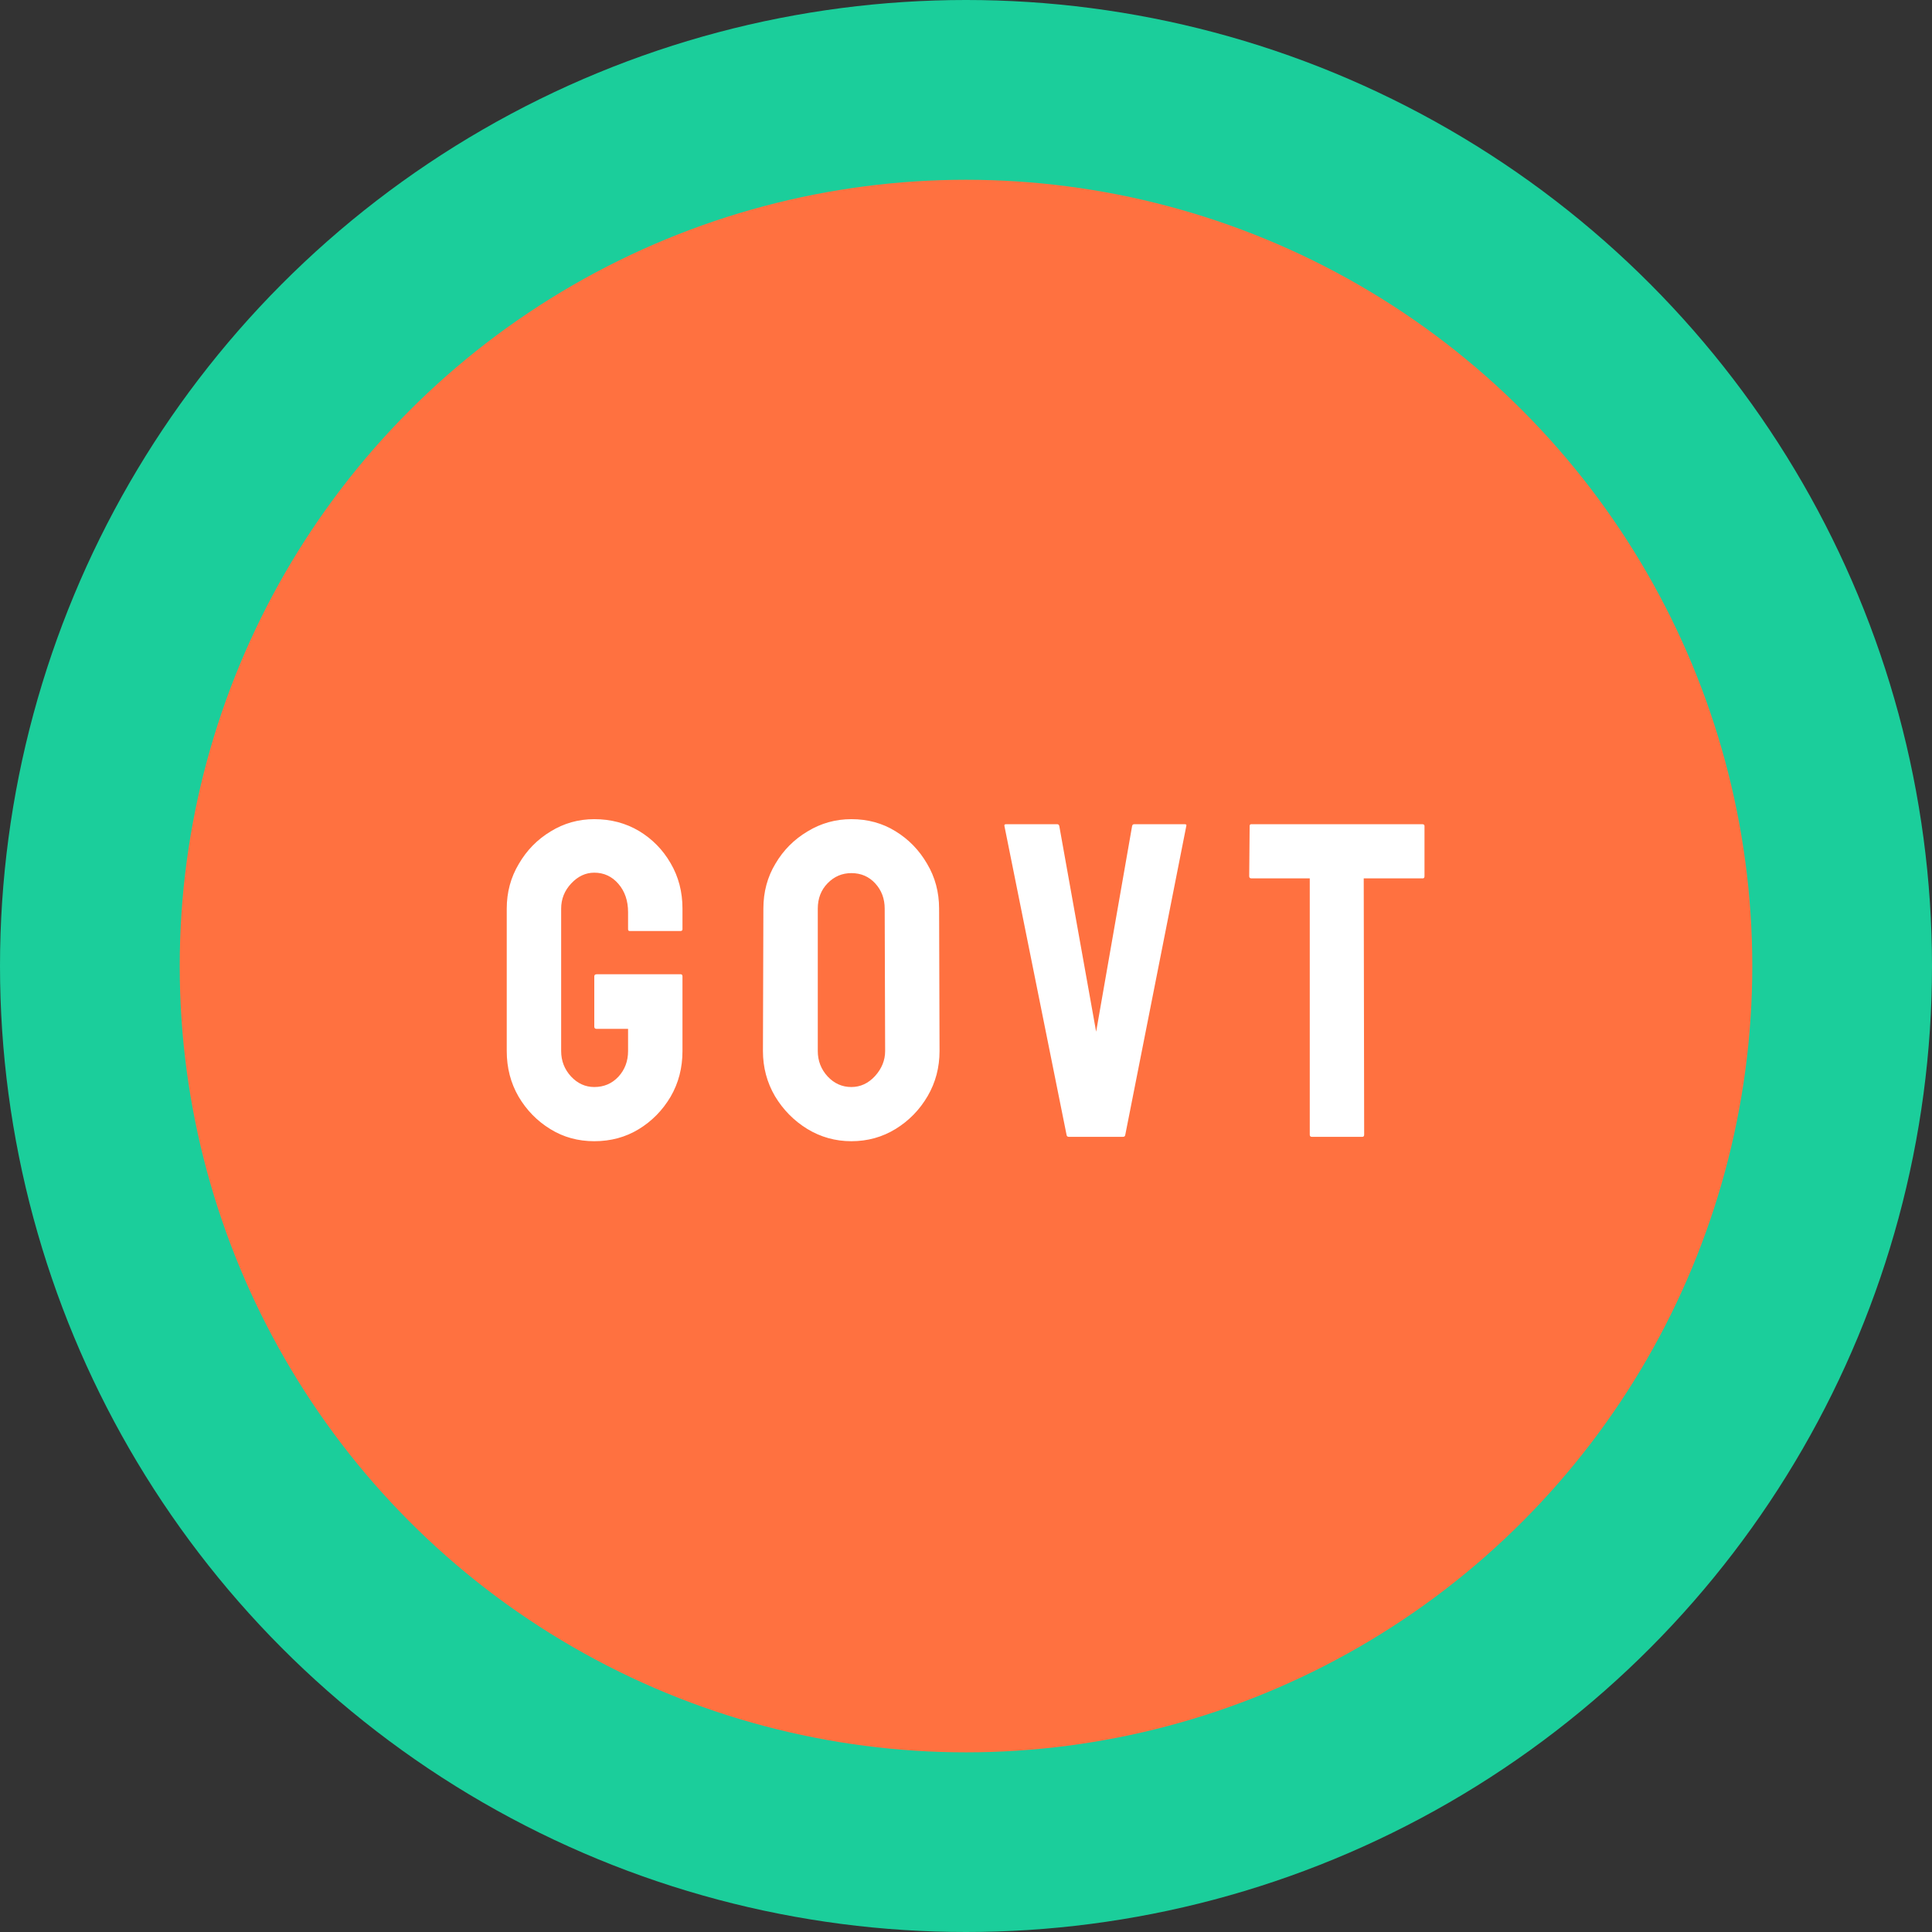 <?xml version="1.0" encoding="UTF-8"?>
<svg xmlns="http://www.w3.org/2000/svg" width="145" height="145" viewBox="0 0 145 145" fill="none">
  <rect x="0" y="0" width="145" height="145" fill="#333333" stroke="none"/>
  <circle cx="72.5" cy="72.5" r="72.5" fill="#1BCE9B"></circle>
  <circle cx="72.5" cy="72.504" r="59.012" fill="#FF7140"></circle>
  <path d="M44.602 85.65C43.383 85.65 42.286 85.348 41.309 84.744C40.321 84.14 39.525 83.328 38.921 82.307C38.329 81.286 38.032 80.145 38.032 78.882V68.196C38.032 66.967 38.334 65.847 38.938 64.838C39.531 63.817 40.326 63.004 41.325 62.401C42.324 61.786 43.416 61.479 44.602 61.479C45.842 61.479 46.962 61.775 47.961 62.368C48.96 62.971 49.75 63.778 50.332 64.788C50.925 65.798 51.221 66.934 51.221 68.196V69.744C51.221 69.832 51.166 69.876 51.056 69.876H47.269C47.181 69.876 47.138 69.832 47.138 69.744V68.46C47.138 67.604 46.896 66.896 46.413 66.336C45.93 65.776 45.326 65.496 44.602 65.496C43.954 65.496 43.378 65.765 42.873 66.303C42.368 66.841 42.116 67.472 42.116 68.196V78.882C42.116 79.618 42.363 80.254 42.857 80.792C43.351 81.319 43.932 81.583 44.602 81.583C45.326 81.583 45.93 81.325 46.413 80.809C46.896 80.282 47.138 79.64 47.138 78.882V77.219H44.783C44.662 77.219 44.602 77.165 44.602 77.055V73.284C44.602 73.174 44.662 73.12 44.783 73.12H51.089C51.177 73.12 51.221 73.174 51.221 73.284V78.882C51.221 80.145 50.925 81.286 50.332 82.307C49.728 83.328 48.932 84.14 47.944 84.744C46.956 85.348 45.842 85.65 44.602 85.65ZM63.895 85.65C62.699 85.65 61.596 85.342 60.586 84.728C59.587 84.113 58.78 83.295 58.165 82.274C57.562 81.242 57.26 80.112 57.26 78.882L57.293 68.196C57.293 66.945 57.595 65.82 58.198 64.821C58.791 63.811 59.592 63.004 60.602 62.401C61.612 61.786 62.71 61.479 63.895 61.479C65.125 61.479 66.228 61.78 67.205 62.384C68.193 62.988 68.983 63.8 69.576 64.821C70.18 65.831 70.481 66.956 70.481 68.196L70.514 78.882C70.514 80.112 70.218 81.237 69.625 82.258C69.022 83.29 68.22 84.113 67.221 84.728C66.222 85.342 65.114 85.65 63.895 85.65ZM63.895 81.583C64.576 81.583 65.169 81.308 65.674 80.759C66.178 80.2 66.431 79.574 66.431 78.882L66.398 68.196C66.398 67.45 66.162 66.819 65.69 66.303C65.218 65.787 64.62 65.529 63.895 65.529C63.204 65.529 62.611 65.781 62.117 66.286C61.623 66.791 61.376 67.428 61.376 68.196V78.882C61.376 79.618 61.623 80.254 62.117 80.792C62.611 81.319 63.204 81.583 63.895 81.583ZM84.292 85.32H80.209C80.11 85.32 80.055 85.265 80.044 85.156L75.384 61.989C75.362 61.901 75.406 61.857 75.516 61.857H79.336C79.424 61.857 79.478 61.901 79.501 61.989L82.267 77.433L84.967 61.989C84.989 61.901 85.044 61.857 85.132 61.857H88.902C89.023 61.857 89.067 61.901 89.034 61.989L84.457 85.156C84.445 85.265 84.391 85.32 84.292 85.32ZM102.252 85.32H98.448C98.349 85.32 98.3 85.265 98.3 85.156V65.924H93.92C93.81 65.924 93.755 65.869 93.755 65.76L93.788 61.989C93.788 61.901 93.832 61.857 93.92 61.857H106.73C106.851 61.857 106.911 61.901 106.911 61.989V65.76C106.911 65.869 106.867 65.924 106.779 65.924H102.35L102.383 85.156C102.383 85.265 102.339 85.32 102.252 85.32Z" fill="white"></path>
</svg>

